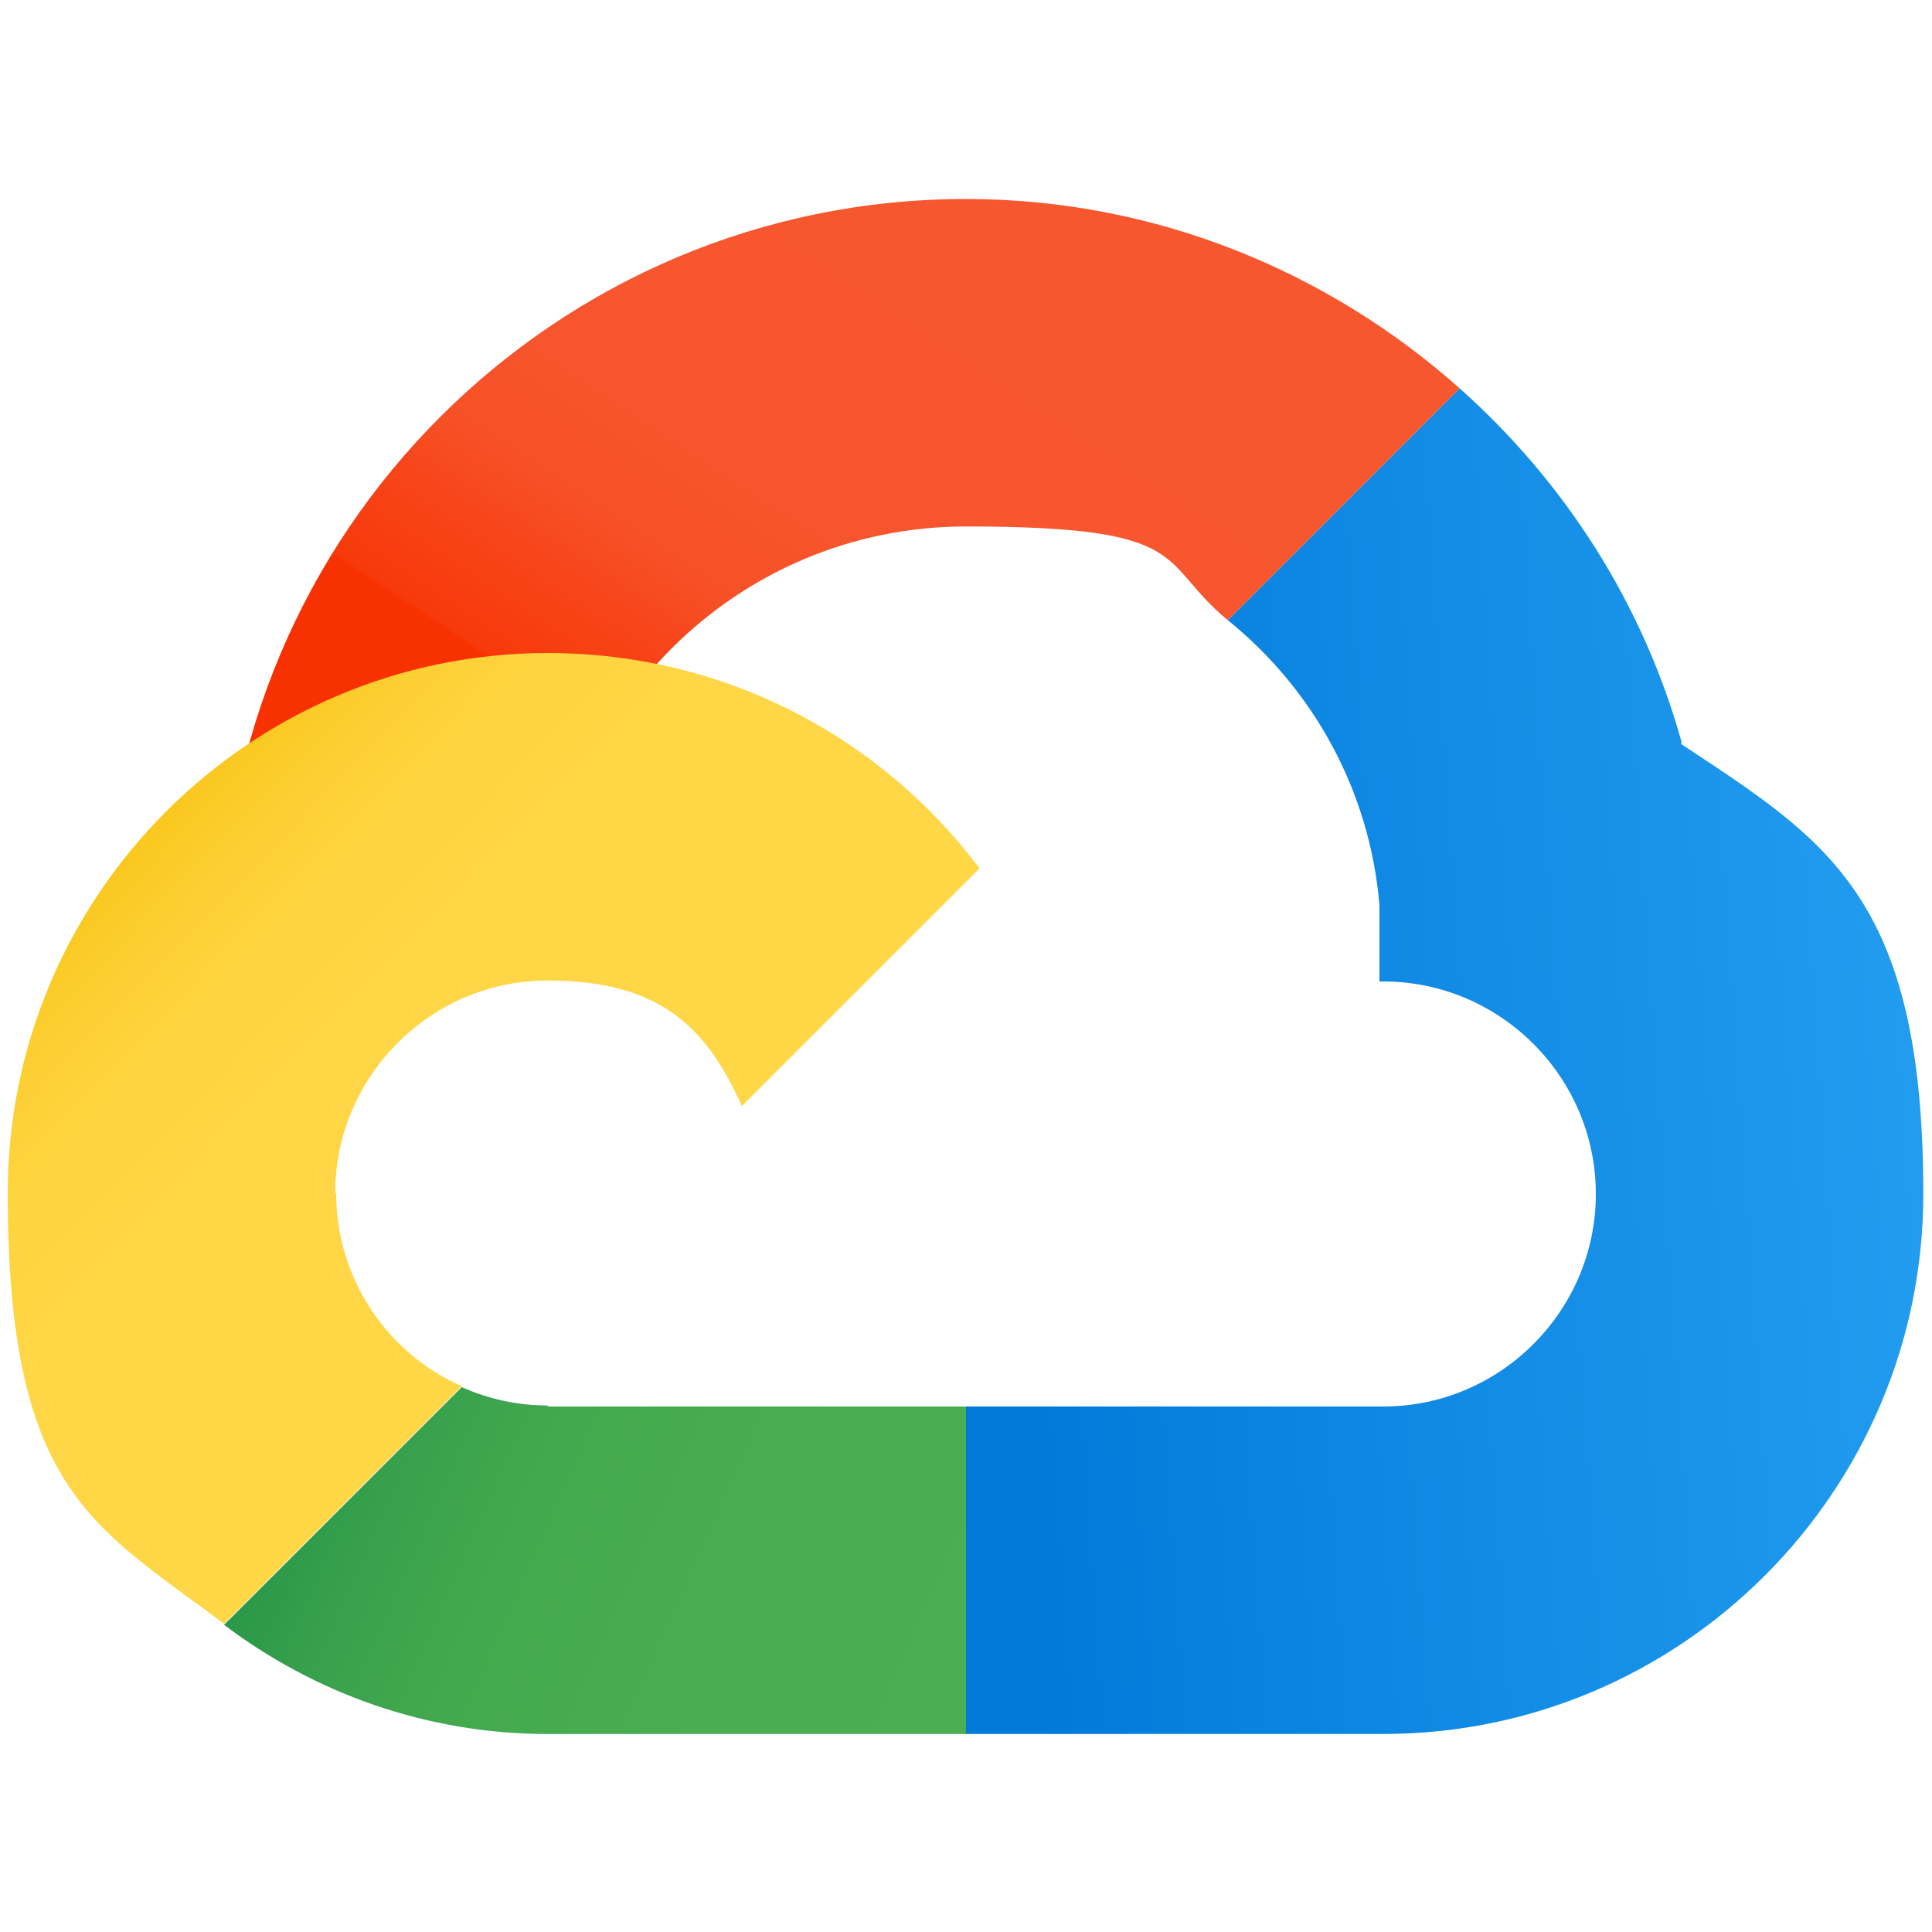 <?xml version="1.0" encoding="UTF-8"?>
<svg id="Capa_1" xmlns="http://www.w3.org/2000/svg" version="1.1" xmlns:xlink="http://www.w3.org/1999/xlink" viewBox="0 0 200 200">
  <!-- Generator: Adobe Illustrator 29.0.0, SVG Export Plug-In . SVG Version: 2.1.0 Build 186)  -->
  <defs>
    <style>
      .st0 {
        fill: #ffe082;
      }

      .st0, .st1 {
        isolation: isolate;
        opacity: .5;
      }

      .st2 {
        fill: url(#Degradado_sin_nombre_4);
      }

      .st3 {
        fill: url(#Degradado_sin_nombre_2);
      }

      .st4 {
        fill: url(#Degradado_sin_nombre_3);
      }

      .st5 {
        fill: url(#Degradado_sin_nombre);
      }

      .st1 {
        fill: #90caf9;
      }
    </style>
    <linearGradient id="Degradado_sin_nombre" data-name="Degradado sin nombre" x1="-643.2" y1="532.2" x2="-666.7" y2="530.6" gradientTransform="translate(3436 2766) scale(5 -5)" gradientUnits="userSpaceOnUse">
      <stop offset="0" stop-color="#2aa4f4"/>
      <stop offset="1" stop-color="#007ad9"/>
    </linearGradient>
    <linearGradient id="Degradado_sin_nombre_2" data-name="Degradado sin nombre 2" x1="-666.3" y1="547" x2="-673" y2="536.9" gradientTransform="translate(3436 2766) scale(5 -5)" gradientUnits="userSpaceOnUse">
      <stop offset="0" stop-color="#f7572f"/>
      <stop offset=".5" stop-color="#f7552d"/>
      <stop offset=".7" stop-color="#f75026"/>
      <stop offset=".8" stop-color="#f7461b"/>
      <stop offset="1" stop-color="#f7390a"/>
      <stop offset="1" stop-color="#f73100"/>
    </linearGradient>
    <linearGradient id="Degradado_sin_nombre_3" data-name="Degradado sin nombre 3" x1="-659.6" y1="514.9" x2="-683.3" y2="525.4" gradientTransform="translate(3436 2766) scale(5 -5)" gradientUnits="userSpaceOnUse">
      <stop offset="0" stop-color="#4caf50"/>
      <stop offset=".5" stop-color="#4aae50"/>
      <stop offset=".7" stop-color="#43a94e"/>
      <stop offset=".8" stop-color="#38a14c"/>
      <stop offset=".9" stop-color="#279648"/>
      <stop offset="1" stop-color="#184"/>
      <stop offset="1" stop-color="#088242"/>
    </linearGradient>
    <linearGradient id="Degradado_sin_nombre_4" data-name="Degradado sin nombre 4" x1="-674.3" y1="527" x2="-684.7" y2="537.1" gradientTransform="translate(3436 2766) scale(5 -5)" gradientUnits="userSpaceOnUse">
      <stop offset="0" stop-color="#ffd747"/>
      <stop offset=".5" stop-color="#ffd645"/>
      <stop offset=".7" stop-color="#fed43e"/>
      <stop offset=".8" stop-color="#fccf33"/>
      <stop offset=".9" stop-color="#fac922"/>
      <stop offset="1" stop-color="#f7c10c"/>
      <stop offset="1" stop-color="#f5bc00"/>
    </linearGradient>
  </defs>
  <path class="st5" d="M174.1,76.9c-4-14.4-12.1-27-23-36.7l-24,24c8.8,7.1,14.7,17.6,15.7,29.5v7.9c.1,0,.3,0,.4,0,12.1,0,22,9.9,22,22s-9.9,22-22,22-.3,0-.4,0h0s-34.8,0-34.8,0h-8.1v33.9h42.9c.1,0,.3,0,.4,0,30.8,0,55.9-25.1,55.9-55.9s-10-36.6-25.1-46.6Z"/>
  <path class="st0" d="M76.8,114.6l24.6-24.6s0,0,0,0l-24.6,24.6s0,0,0,0Z"/>
  <path class="st1" d="M76.8,114.6l24.6-24.6s0,0,0,0l-24.6,24.6s0,0,0,0Z"/>
  <path class="st3" d="M100,20.6c-42.5,0-77,34.5-77,77s.1,2.4.2,3.6h33.9c0-1.2-.2-2.4-.2-3.6,0-23.8,19.3-43.1,43.1-43.1s19.7,3.6,27.1,9.7l24-24c-13.6-12.1-31.5-19.6-51.1-19.6Z"/>
  <path class="st1" d="M56.7,145.5h0c-3.2,0-6.2-.7-8.9-1.9l-24.6,24.6c9.4,7.1,21,11.3,33.5,11.3h43.3v-33.9h-43.3Z"/>
  <path class="st4" d="M56.7,145.5h0c-3.2,0-6.2-.7-8.9-1.9l-24.6,24.6c9.4,7.1,21,11.3,33.5,11.3h43.3v-33.9h-43.3Z"/>
  <path class="st2" d="M34.7,123.5c0-12.1,9.9-22,22-22s16.6,5.3,20.1,13l24.6-24.6c-10.2-13.6-26.4-22.3-44.7-22.3-30.8,0-55.9,25.1-55.9,55.9s8.8,34.4,22.4,44.6l24.6-24.6c-7.7-3.4-13-11.1-13-20Z"/>
</svg>